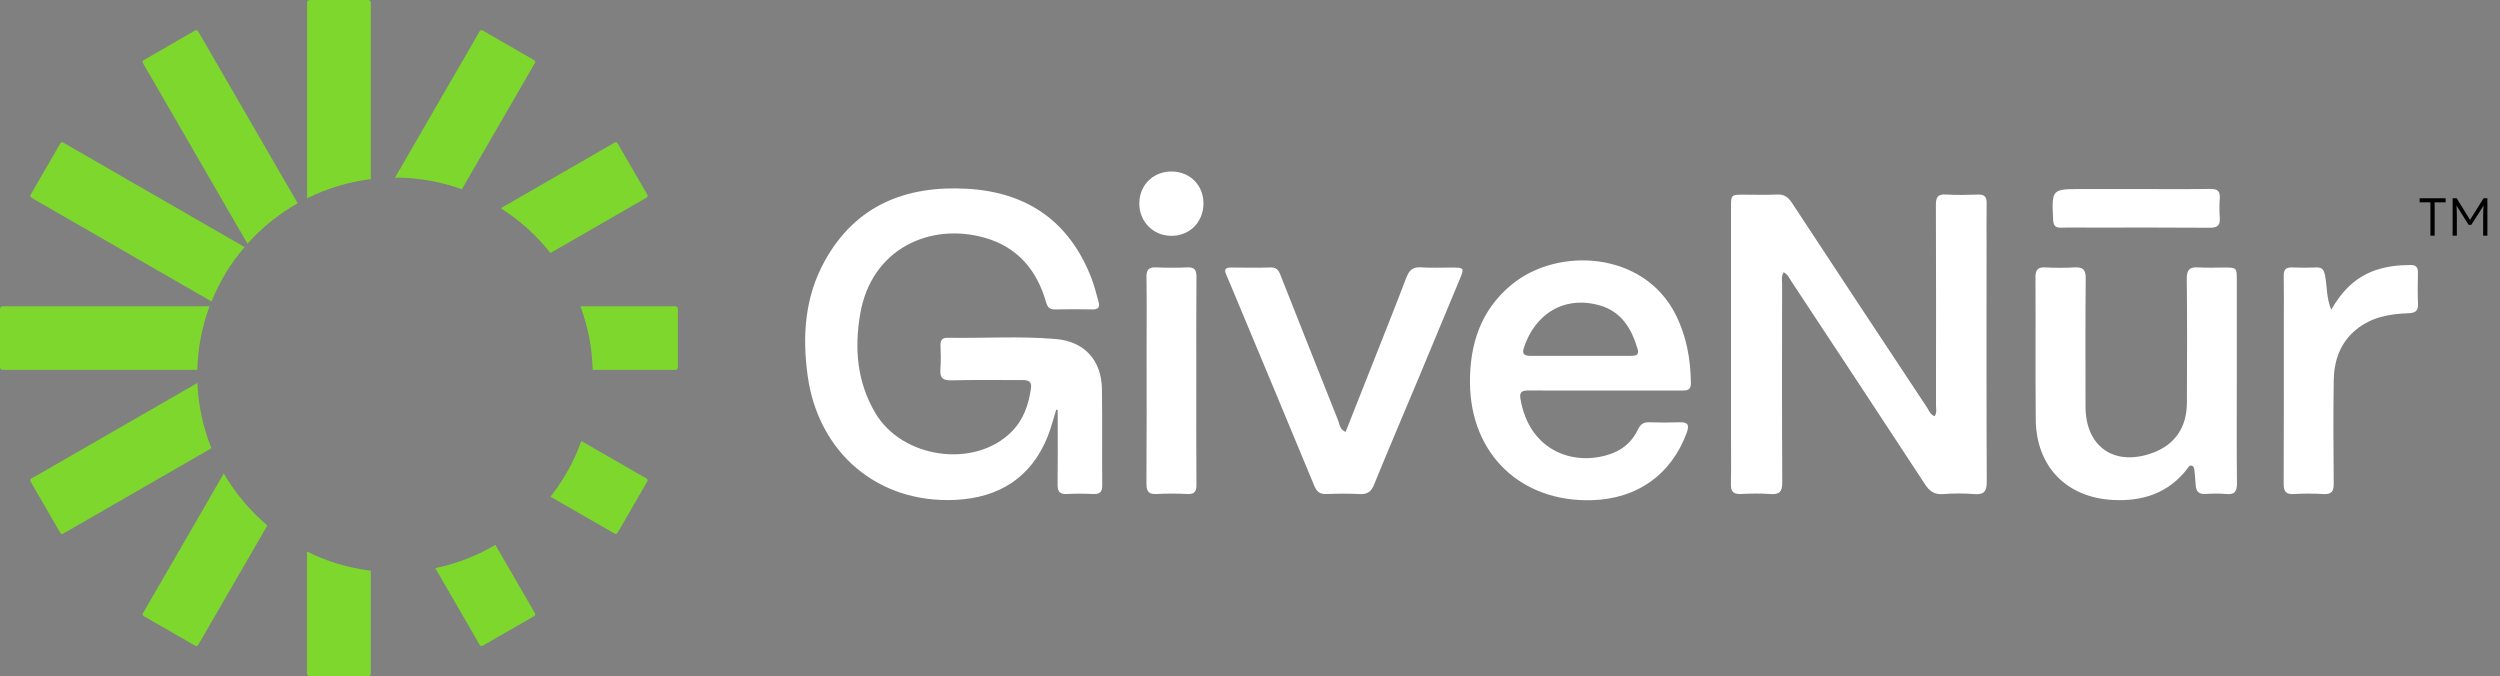 <svg width="244" height="66" viewBox="0 0 244 66" fill="none" xmlns="http://www.w3.org/2000/svg">
<rect x="0" y="0" width="244" height="66" fill="#808080" stroke="none"/>
<path d="M24.095 23.678L24.157 23.78C25.557 22.215 27.213 20.88 29.055 19.836L28.947 19.652L19.33 3.039C19.294 2.978 19.228 2.942 19.161 2.942C19.125 2.942 19.094 2.952 19.058 2.967L14.017 5.873C13.919 5.925 13.889 6.047 13.945 6.145L24.09 23.678H24.095Z" fill="#7DD72D"/>
<path d="M36.194 17.482V0.251C36.194 0.113 36.081 0 35.942 0H30.224C30.085 0 29.973 0.113 29.973 0.251V19.35C31.891 18.398 33.983 17.753 36.194 17.482Z" fill="#7DD72D"/>
<path d="M20.453 29.894H0.251C0.113 29.894 0 30.007 0 30.145V35.85C0 35.988 0.113 36.1 0.251 36.1H19.259C19.315 33.926 19.725 31.834 20.453 29.894Z" fill="#7DD72D"/>
<path d="M3.046 19.288L20.643 29.424C21.428 27.48 22.526 25.689 23.869 24.113L6.16 13.911C6.129 13.896 6.098 13.886 6.062 13.886C5.99 13.886 5.924 13.921 5.893 13.983L2.98 19.017C2.944 19.079 2.954 19.14 2.959 19.166C2.964 19.191 2.99 19.247 3.052 19.283L3.046 19.288Z" fill="#7DD72D"/>
<path d="M53.719 24.696L63.115 19.283C63.207 19.227 63.243 19.109 63.186 19.012L60.273 13.978C60.237 13.916 60.176 13.88 60.104 13.88C60.068 13.88 60.037 13.891 60.007 13.906L48.872 20.322C50.729 21.499 52.37 22.977 53.724 24.696H53.719Z" fill="#7DD72D"/>
<path d="M45.082 18.47L45.149 18.352L45.354 17.994L52.211 6.145C52.267 6.047 52.236 5.93 52.139 5.873L47.092 2.967C47.062 2.947 47.031 2.942 46.995 2.942C46.923 2.942 46.856 2.978 46.826 3.039L38.553 17.334C40.846 17.334 43.041 17.738 45.082 18.47Z" fill="#7DD72D"/>
<path d="M65.91 29.894H56.652C57.376 31.834 57.791 33.926 57.847 36.1H65.91C66.048 36.1 66.161 35.988 66.161 35.85V30.145C66.161 30.007 66.048 29.894 65.91 29.894Z" fill="#7DD72D"/>
<path d="M63.115 46.712L56.74 43.043C56.032 45.023 55.006 46.855 53.729 48.477L60.002 52.089C60.032 52.104 60.063 52.114 60.099 52.114C60.171 52.114 60.232 52.079 60.268 52.017L63.181 46.983C63.238 46.891 63.202 46.768 63.109 46.712H63.115Z" fill="#7DD72D"/>
<path d="M19.269 37.374L3.046 46.717C2.985 46.753 2.964 46.809 2.954 46.834C2.944 46.86 2.939 46.921 2.975 46.983L5.888 52.017C5.924 52.079 5.985 52.114 6.057 52.114C6.093 52.114 6.124 52.104 6.155 52.089L20.633 43.749C19.833 41.764 19.356 39.615 19.264 37.369L19.269 37.374Z" fill="#7DD72D"/>
<path d="M48.657 53.711L48.452 53.358L48.349 53.179C46.559 54.238 44.579 55.015 42.482 55.45L42.523 55.522L42.738 55.89L46.831 62.961C46.862 63.022 46.928 63.058 47 63.058C47.036 63.058 47.067 63.048 47.097 63.033L52.144 60.127C52.242 60.075 52.272 59.953 52.216 59.855L48.657 53.711Z" fill="#7DD72D"/>
<path d="M29.967 65.749C29.967 65.887 30.08 66 30.219 66H35.937C36.076 66 36.189 65.887 36.189 65.749V55.701C33.978 55.43 31.88 54.79 29.967 53.834V65.749Z" fill="#7DD72D"/>
<path d="M21.843 46.215L21.808 46.277L13.95 59.855C13.894 59.953 13.925 60.07 14.017 60.127L19.064 63.033C19.094 63.053 19.13 63.058 19.166 63.058C19.218 63.058 19.294 63.033 19.335 62.961L26.095 51.286C24.403 49.853 22.962 48.139 21.843 46.215Z" fill="#7DD72D"/>
<path d="M107.549 37.979C107.506 35.159 105.847 33.322 103.025 33.085C99.521 32.791 96 33.023 92.489 32.968C91.938 32.958 91.778 33.22 91.793 33.724C91.816 34.482 91.85 35.244 91.784 35.997C91.71 36.848 91.976 37.145 92.876 37.121C95.185 37.058 97.499 37.109 99.81 37.094C100.403 37.09 100.716 37.267 100.623 37.913C100.393 39.507 99.892 40.974 98.718 42.15C95.119 45.751 88.048 44.763 85.424 40.296C83.655 37.286 83.38 34.061 83.946 30.691C85.038 24.199 90.857 21.703 96.122 23.208C99.339 24.127 101.203 26.379 102.098 29.495C102.254 30.034 102.476 30.212 103.004 30.2C104.207 30.177 105.412 30.172 106.612 30.2C107.182 30.214 107.371 29.986 107.222 29.467C107 28.678 106.808 27.875 106.512 27.114C104.37 21.621 100.272 18.769 94.435 18.427C88.438 18.077 83.503 20.02 80.486 25.488C78.553 28.989 78.284 32.788 78.833 36.713C79.878 44.189 85.681 49.15 93.239 48.789C97.484 48.587 100.648 46.634 102.267 42.568C102.599 41.733 102.814 40.851 103.084 39.99C103.133 39.998 103.183 40.004 103.232 40.011V40.917C103.232 43.033 103.251 45.15 103.221 47.265C103.211 47.938 103.394 48.257 104.125 48.215C104.976 48.166 105.835 48.175 106.688 48.215C107.331 48.243 107.583 48.042 107.578 47.36C107.547 44.234 107.597 41.105 107.549 37.979Z" fill="white"/>
<path d="M193.889 24.18C193.889 22.728 193.868 21.274 193.896 19.823C193.908 19.21 193.687 18.973 193.068 18.992C192.025 19.024 190.976 19.049 189.936 18.985C189.119 18.933 188.939 19.25 188.943 20.014C188.969 26.517 188.96 33.023 188.952 39.526C188.952 39.884 189.068 40.271 188.817 40.627C188.376 40.453 188.251 40.032 188.036 39.708C183.643 33.074 179.252 26.44 174.886 19.788C174.515 19.224 174.126 18.952 173.434 18.986C172.36 19.04 171.283 19 170.206 19C168.95 19 168.946 19.004 168.946 20.245C168.946 27.666 168.946 35.085 168.946 42.506C168.946 44.085 168.974 45.664 168.934 47.241C168.915 47.991 169.195 48.249 169.932 48.213C170.878 48.166 171.834 48.145 172.778 48.219C173.696 48.291 173.955 47.971 173.949 47.055C173.911 40.614 173.926 34.173 173.934 27.732C173.934 27.368 173.833 26.984 174.089 26.57C174.509 26.803 174.65 27.173 174.853 27.482C179.203 34.071 183.554 40.658 187.879 47.262C188.321 47.938 188.789 48.291 189.636 48.223C190.643 48.143 191.666 48.143 192.673 48.223C193.632 48.297 193.913 47.978 193.908 47.01C193.87 39.401 193.887 31.791 193.887 24.182L193.889 24.18Z" fill="white"/>
<path d="M147.507 27.797C144.509 30.291 143.435 33.62 143.471 37.399C143.538 44.318 148.425 49.015 155.355 48.818C159.799 48.691 163.107 46.331 164.622 42.244C164.897 41.499 164.766 41.183 163.924 41.215C162.944 41.251 161.961 41.247 160.981 41.215C160.43 41.196 160.111 41.391 159.875 41.894C159.373 42.963 158.558 43.766 157.464 44.202C153.901 45.618 149.265 44.208 148.389 38.885C148.273 38.182 148.649 38.108 149.206 38.11C151.674 38.123 154.142 38.116 156.613 38.114C159.113 38.114 161.614 38.11 164.114 38.118C164.627 38.118 165.041 38.108 165.032 37.39C165.002 35.055 164.603 32.803 163.546 30.708C160.415 24.487 151.997 24.064 147.507 27.801V27.797ZM159.128 34.73C157.513 34.732 155.9 34.73 154.285 34.73C152.67 34.73 151.057 34.729 149.441 34.732C148.942 34.732 148.497 34.672 148.71 34.003C149.78 30.651 152.67 28.799 156.17 29.817C158.266 30.426 159.257 32.105 159.833 34.073C160.023 34.719 159.562 34.729 159.126 34.729L159.128 34.73Z" fill="white"/>
<path d="M218.311 37.195C218.311 33.91 218.311 30.625 218.311 27.34C218.311 26.114 218.306 26.114 217.04 26.11C216.217 26.11 215.391 26.153 214.572 26.098C213.724 26.041 213.419 26.309 213.428 27.211C213.476 31.254 213.462 35.297 213.441 39.34C213.43 41.706 212.265 43.385 210.167 44.174C206.401 45.588 203.547 43.645 203.546 39.668C203.546 35.498 203.523 31.33 203.565 27.16C203.574 26.303 203.283 26.053 202.472 26.098C201.526 26.153 200.57 26.151 199.624 26.098C198.85 26.055 198.658 26.377 198.662 27.095C198.689 31.707 198.647 36.319 198.689 40.931C198.731 45.537 201.689 48.585 206.303 48.801C209.139 48.933 211.615 48.128 213.438 45.804C213.563 45.643 213.666 45.358 213.935 45.455C214.171 45.541 214.163 45.815 214.186 46.029C214.234 46.469 214.272 46.909 214.298 47.351C214.336 47.963 214.614 48.255 215.267 48.211C215.929 48.168 216.601 48.149 217.261 48.215C218.116 48.3 218.336 47.957 218.327 47.142C218.289 43.827 218.311 40.51 218.311 37.193V37.195Z" fill="white"/>
<path d="M141.74 26.112C140.728 26.106 139.709 26.167 138.702 26.093C137.883 26.034 137.53 26.387 137.254 27.105C136.131 30.053 134.957 32.981 133.798 35.917C132.979 37.991 132.158 40.065 131.332 42.155C130.75 41.911 130.746 41.403 130.594 41.02C128.734 36.363 126.897 31.694 125.048 27.033C124.865 26.573 124.732 26.084 124.037 26.104C122.739 26.144 121.441 26.125 120.144 26.11C119.608 26.104 119.454 26.3 119.674 26.796C119.942 27.403 120.193 28.017 120.448 28.627C123.06 34.888 125.683 41.143 128.274 47.413C128.518 48.003 128.835 48.244 129.471 48.217C130.547 48.175 131.626 48.164 132.7 48.221C133.445 48.261 133.823 48.007 134.11 47.298C135.55 43.763 137.053 40.252 138.527 36.73C139.854 33.557 141.172 30.383 142.491 27.206C142.922 26.165 142.89 26.118 141.74 26.112Z" fill="white"/>
<path d="M235.988 26.618C236 26.104 235.815 25.863 235.279 25.865C234.103 25.871 232.95 25.987 231.829 26.379C229.948 27.037 228.618 28.328 227.525 30.233C227.031 28.998 227.136 27.903 226.919 26.87C226.809 26.345 226.653 26.083 226.085 26.104C225.294 26.134 224.502 26.136 223.713 26.104C223.098 26.079 222.877 26.322 222.891 26.934C222.921 28.386 222.9 29.838 222.9 31.29C222.9 36.592 222.914 41.894 222.885 47.197C222.881 47.974 223.104 48.268 223.9 48.219C224.846 48.16 225.8 48.16 226.746 48.219C227.531 48.266 227.778 47.999 227.77 47.209C227.732 43.863 227.727 40.517 227.77 37.172C227.795 35.208 228.392 33.444 229.982 32.149C231.455 30.951 233.222 30.634 235.044 30.572C235.715 30.549 236.03 30.373 235.998 29.649C235.952 28.64 235.969 27.628 235.992 26.62L235.988 26.618Z" fill="white"/>
<path d="M116.761 37.166C116.761 33.789 116.744 30.409 116.774 27.031C116.78 26.34 116.586 26.063 115.866 26.097C114.855 26.146 113.841 26.14 112.83 26.097C112.132 26.068 111.887 26.315 111.897 27.02C111.931 29.325 111.908 31.63 111.908 33.935C111.908 38.355 111.925 42.775 111.893 47.196C111.887 47.977 112.121 48.263 112.915 48.215C113.894 48.157 114.878 48.164 115.857 48.215C116.563 48.251 116.782 48.009 116.774 47.302C116.742 43.924 116.759 40.546 116.759 37.166H116.761Z" fill="white"/>
<path d="M201.162 22.221C202.143 22.19 203.123 22.213 204.104 22.213C207.963 22.213 211.822 22.196 215.679 22.228C216.436 22.234 216.705 21.986 216.65 21.248C216.605 20.621 216.607 19.984 216.65 19.357C216.7 18.651 216.424 18.43 215.723 18.439C213.352 18.475 210.978 18.452 208.607 18.452H203.199C200.228 18.452 200.241 18.452 200.385 21.444C200.412 22.001 200.583 22.24 201.164 22.221H201.162Z" fill="white"/>
<path d="M114.411 16.739C112.609 16.706 111.251 17.986 111.198 19.768C111.142 21.57 112.51 23.003 114.302 23.017C116.083 23.03 117.413 21.726 117.457 19.925C117.498 18.137 116.191 16.771 114.411 16.739Z" fill="white"/>
<path d="M237.209 23V19.748H236.156V19.352H238.694V19.748H237.621V23H237.209ZM239.376 23V19.352H239.773L241.169 21.608L240.987 21.603L242.394 19.352H242.769V23H242.357V21.056C242.357 20.806 242.363 20.578 242.373 20.373C242.387 20.165 242.406 19.958 242.43 19.753L242.509 19.889L241.195 21.947H240.94L239.658 19.915L239.715 19.753C239.743 19.948 239.762 20.148 239.773 20.353C239.783 20.554 239.788 20.787 239.788 21.051V23H239.376Z" fill="black"/>
</svg>
